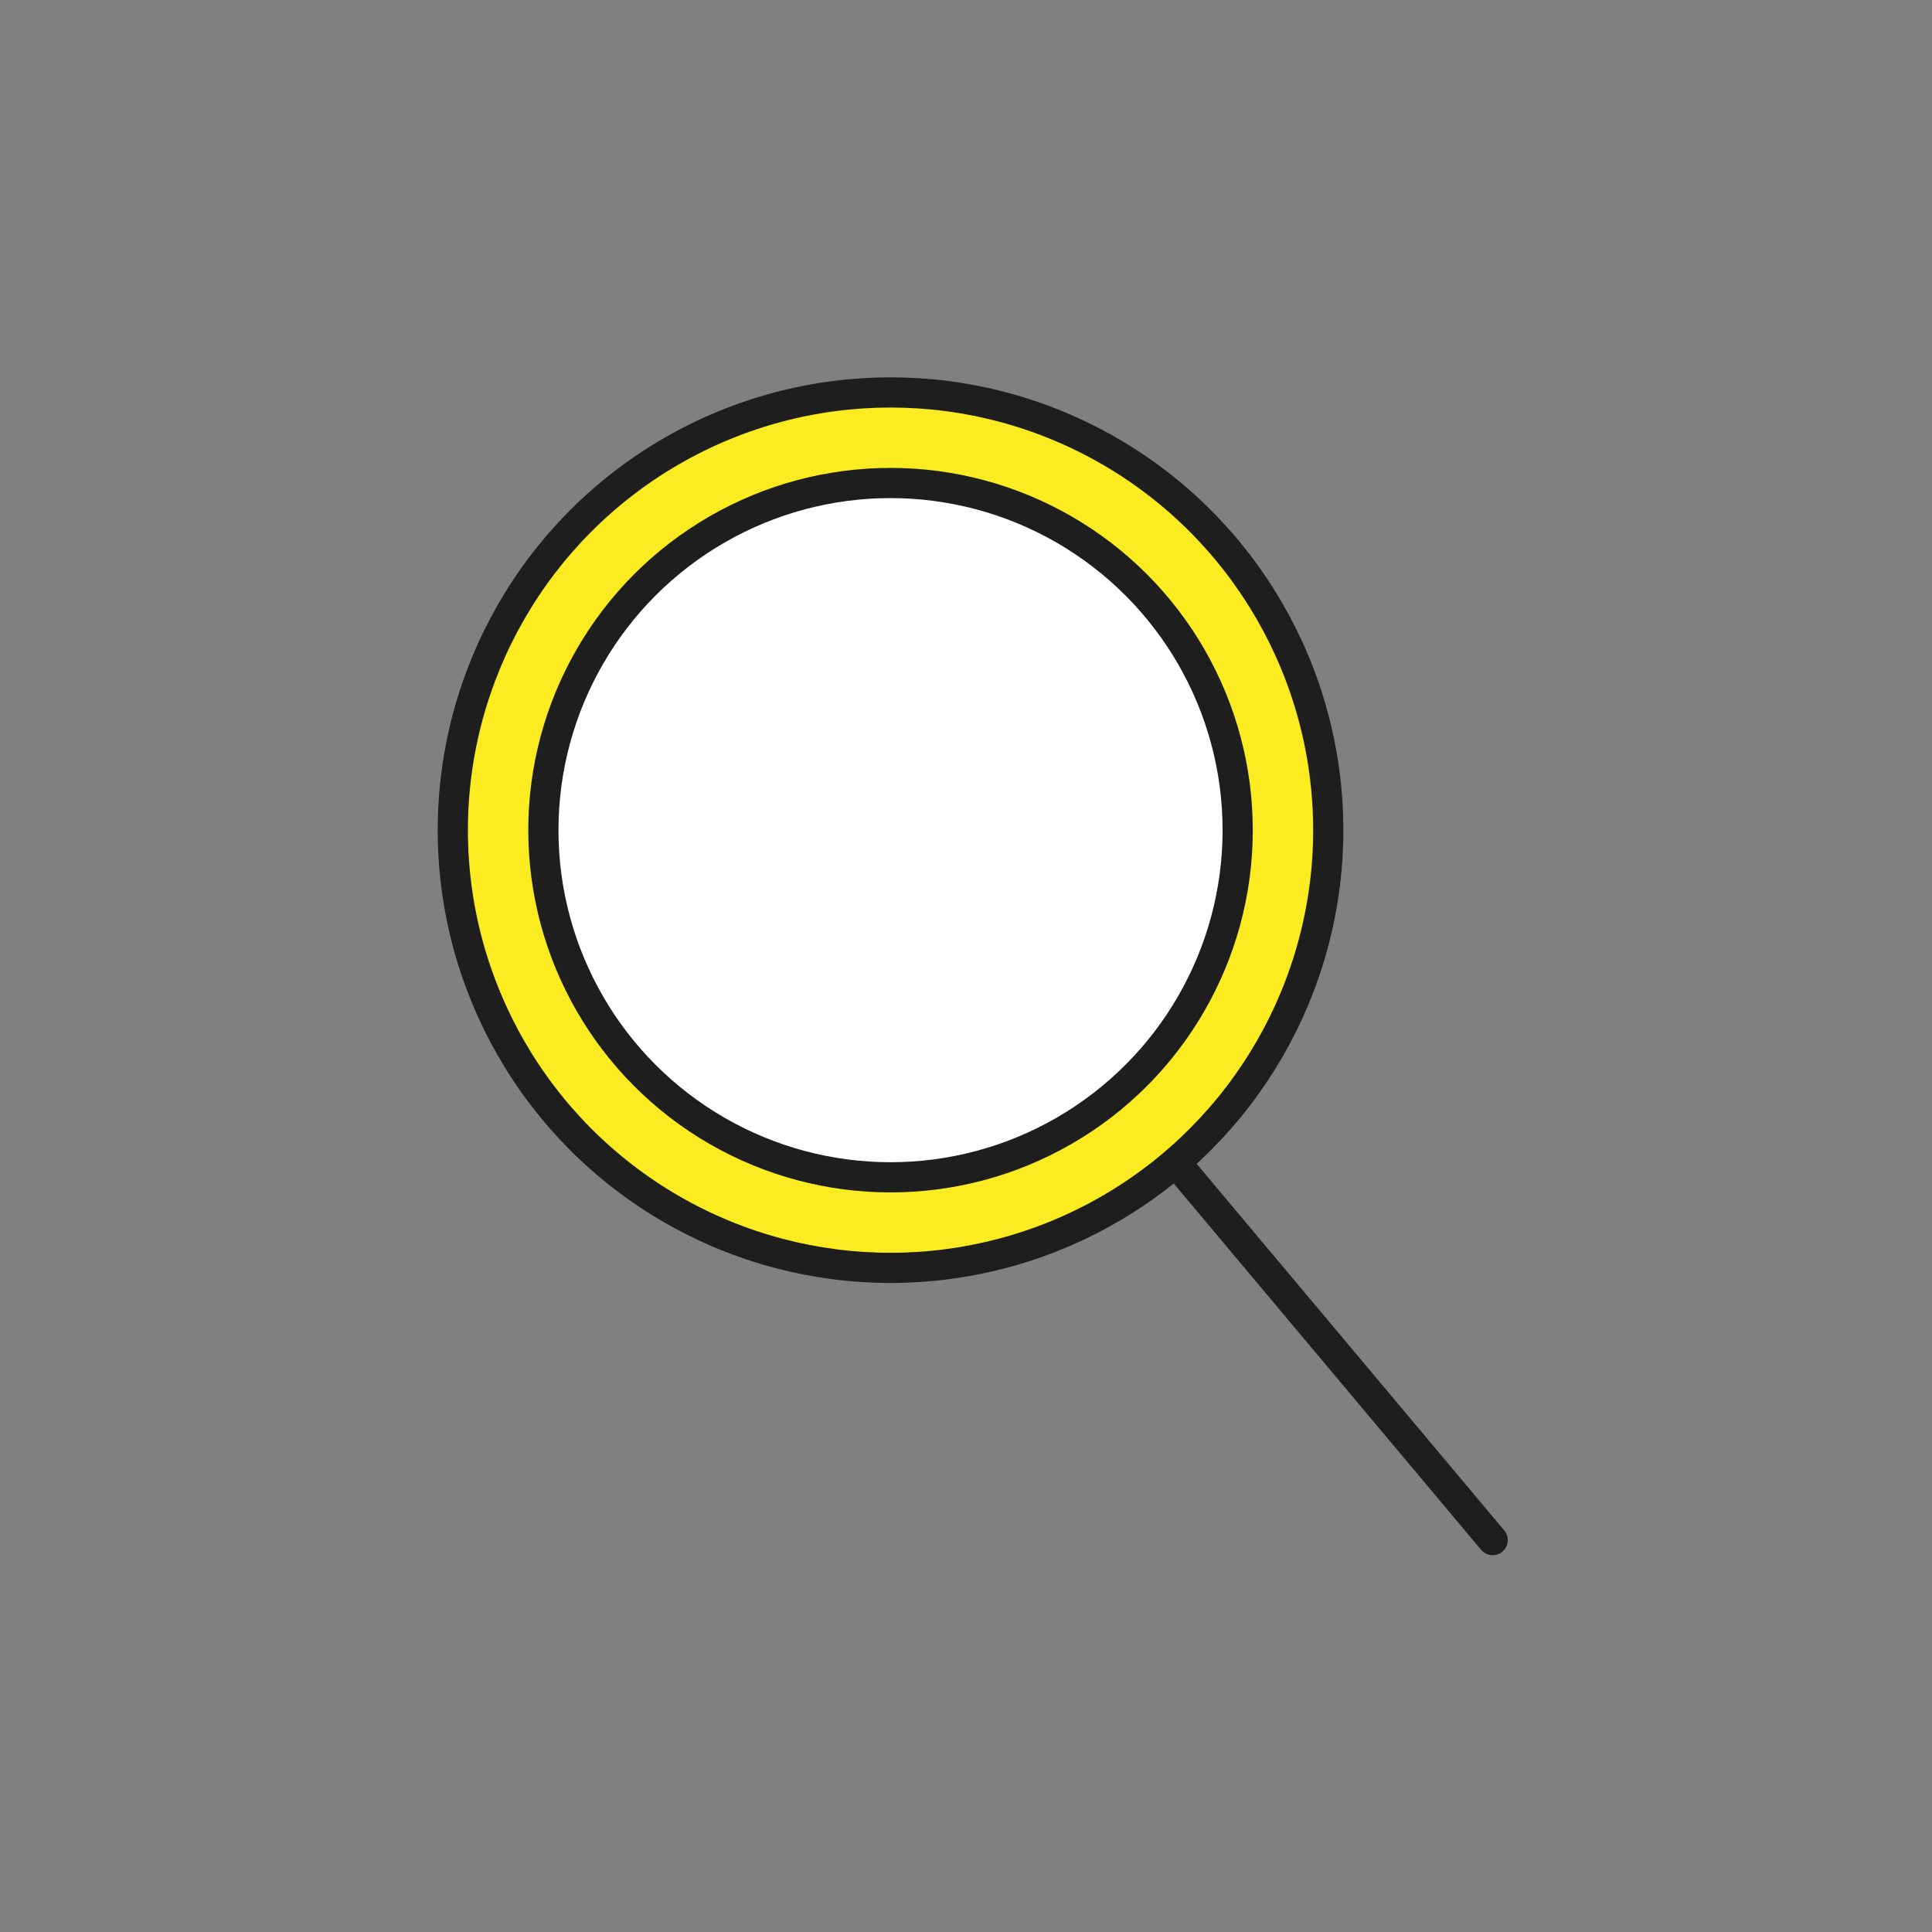 <?xml version="1.0" encoding="UTF-8"?>
<svg width="64px" height="64px" viewBox="0 0 64 64" version="1.1" xmlns="http://www.w3.org/2000/svg" xmlns:xlink="http://www.w3.org/1999/xlink">
    <rect x="0" y="0" width="64" height="64" fill="#808080" stroke="none"/>
    <title>Search64</title>
    <g id="Search64" stroke="none" stroke-width="1" fill="none" fill-rule="evenodd">
        <g id="Search">
            <rect id="Bounding-box" x="0" y="0" width="64" height="64"></rect>
            <g id="Pictogram" transform="translate(15, 13)" stroke="#1E1E1E">
                <line x1="21.75" y1="24.75" x2="35.25" y2="37.25" id="Path-12" stroke-linecap="round" stroke-linejoin="round" transform="translate(28.75, 31.25) rotate(7.203) translate(-28.75, -31.25) "></line>
                <circle id="Oval" fill="#FAEC20" cx="14.5" cy="14.5" r="14.5"></circle>
                <circle id="Oval" fill="#FFFFFF" cx="14.5" cy="14.5" r="11.5"></circle>
            </g>
        </g>
    </g>
</svg>